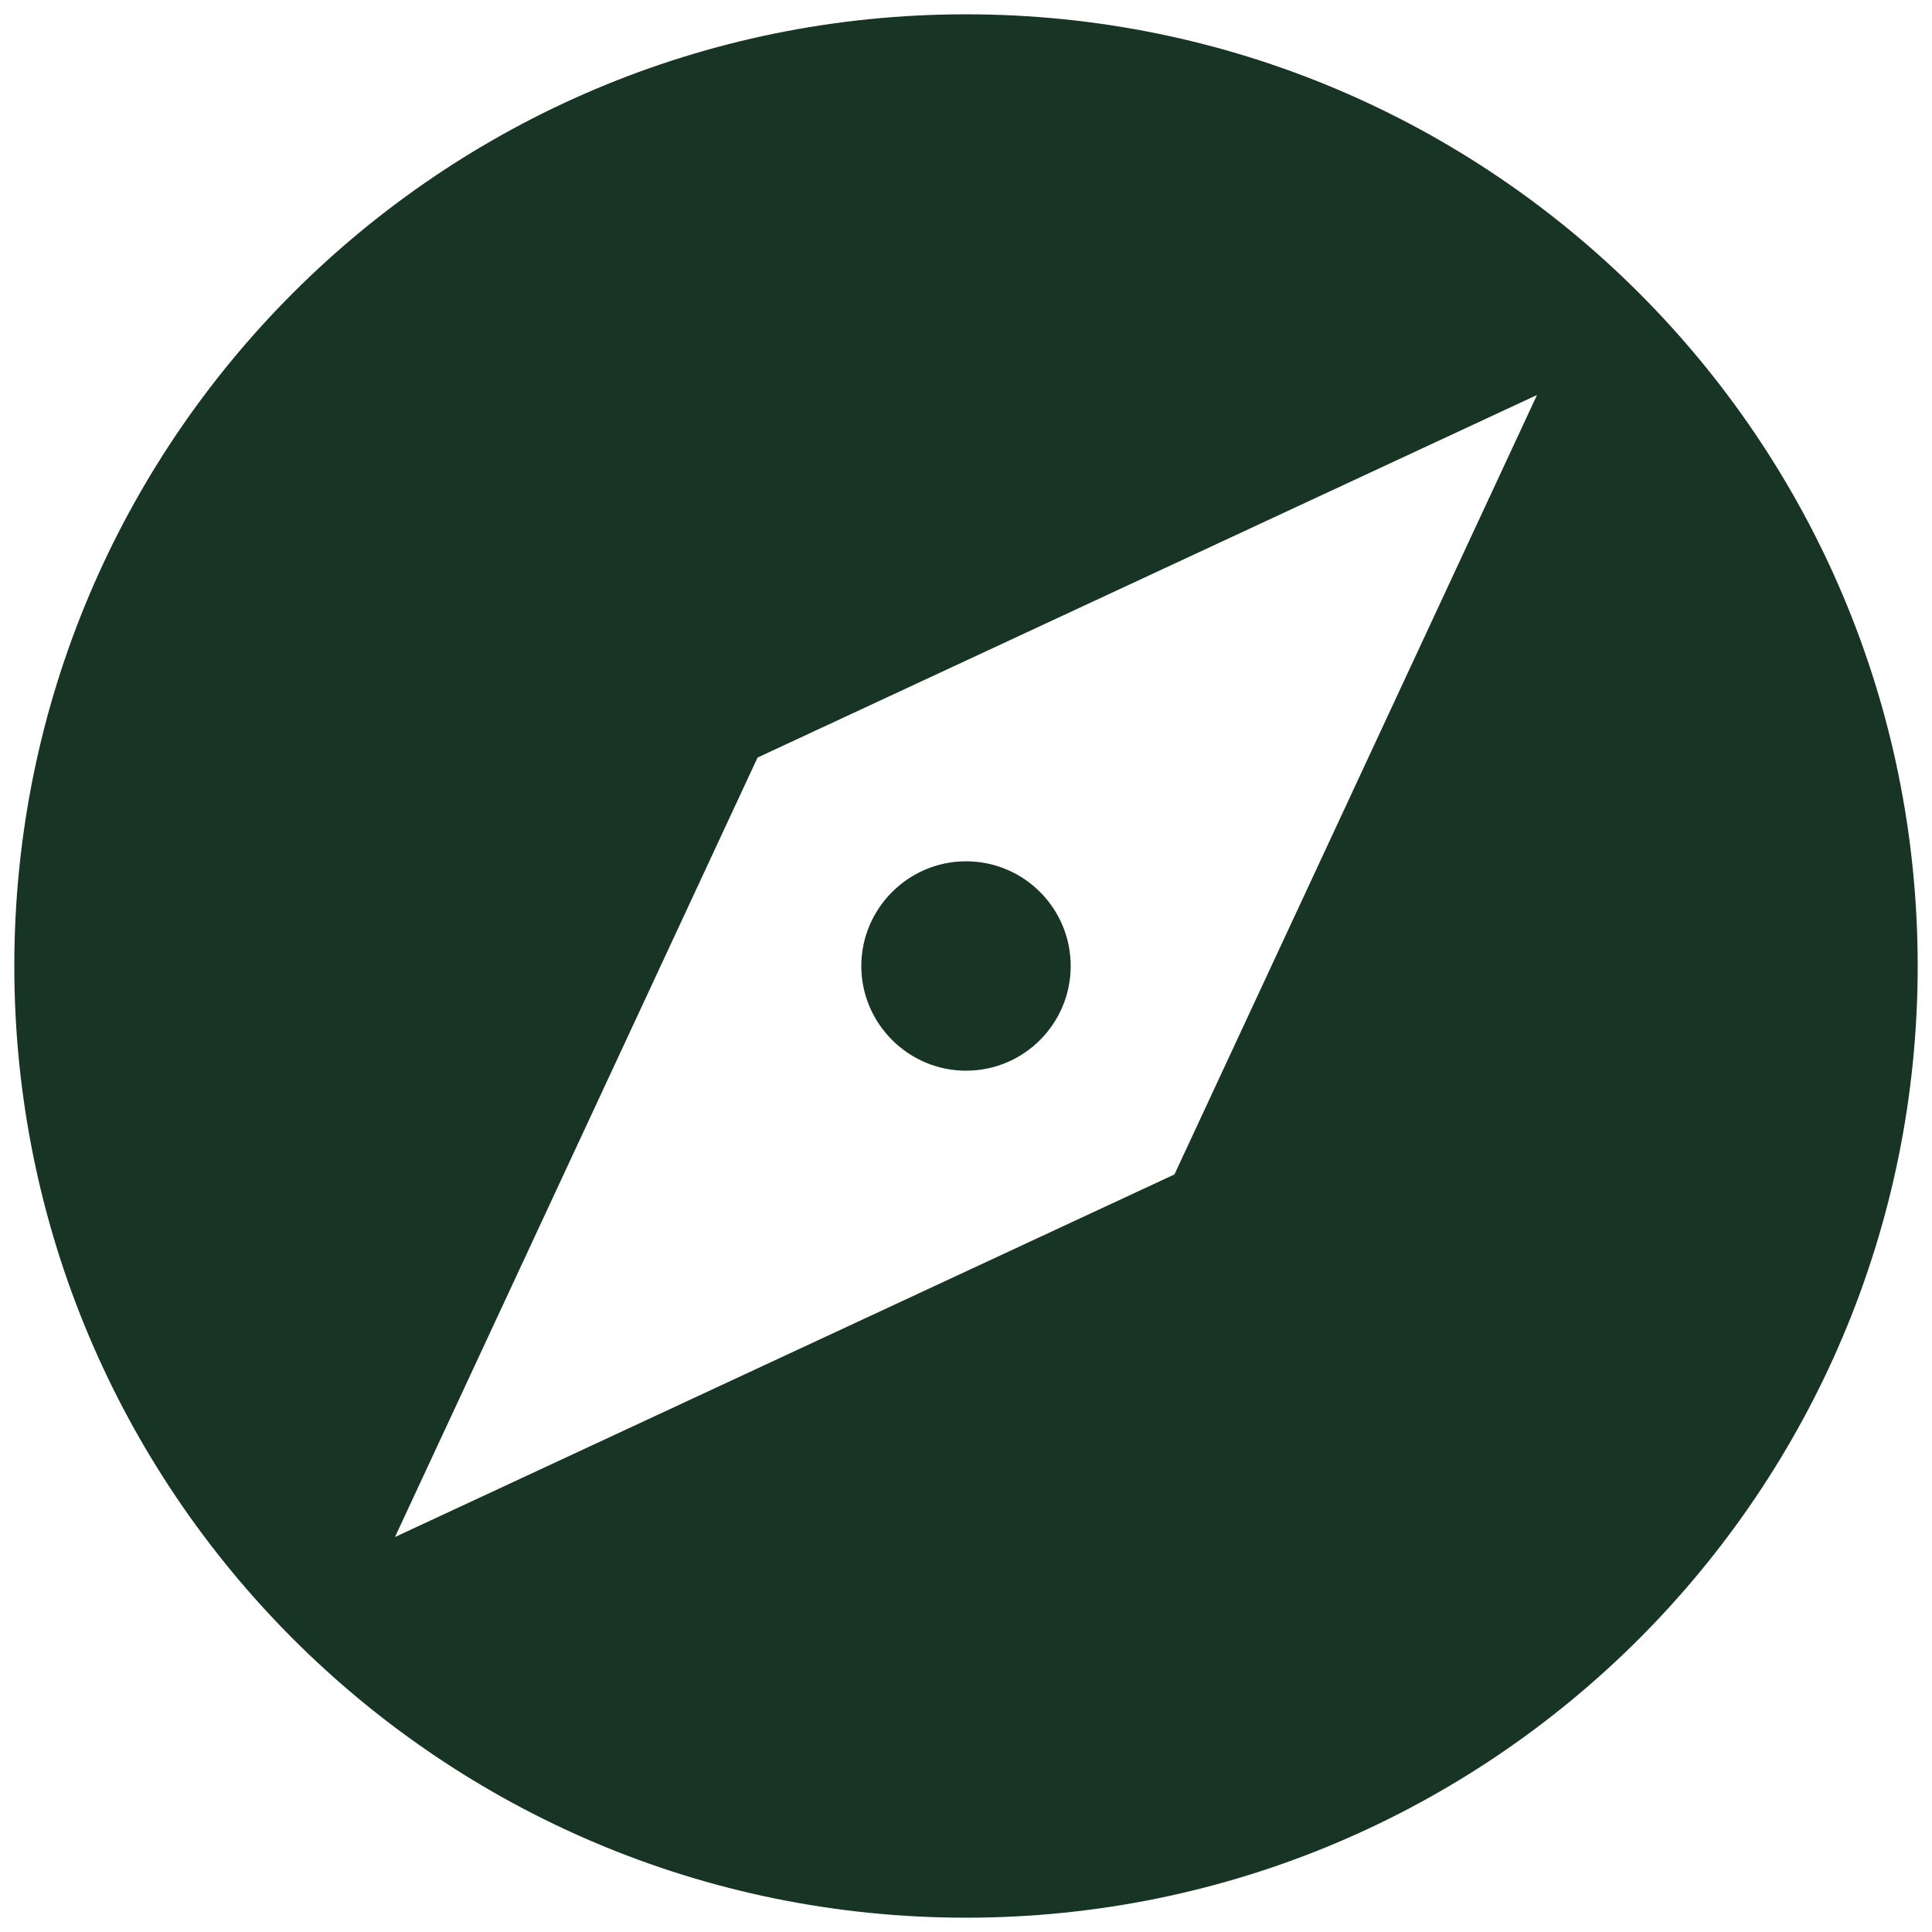 <svg width="27" height="27" viewBox="0 0 27 27" fill="none" xmlns="http://www.w3.org/2000/svg">
<path d="M13.5 14.963C14.311 14.963 14.963 14.305 14.963 13.5C14.963 12.695 14.311 12.037 13.5 12.037C12.695 12.037 12.037 12.695 12.037 13.5C12.037 14.305 12.695 14.963 13.5 14.963Z" fill="#183424"/>
<path d="M13.5 0.2C6.152 0.2 0.2 6.152 0.2 13.5C0.2 20.842 6.152 26.8 13.5 26.8C20.848 26.8 26.8 20.842 26.8 13.5C26.8 6.152 20.848 0.2 13.5 0.2ZM16.413 16.413L5.52 21.48L10.587 10.587L21.48 5.52L16.413 16.413Z" fill="#183424"/>
</svg>
